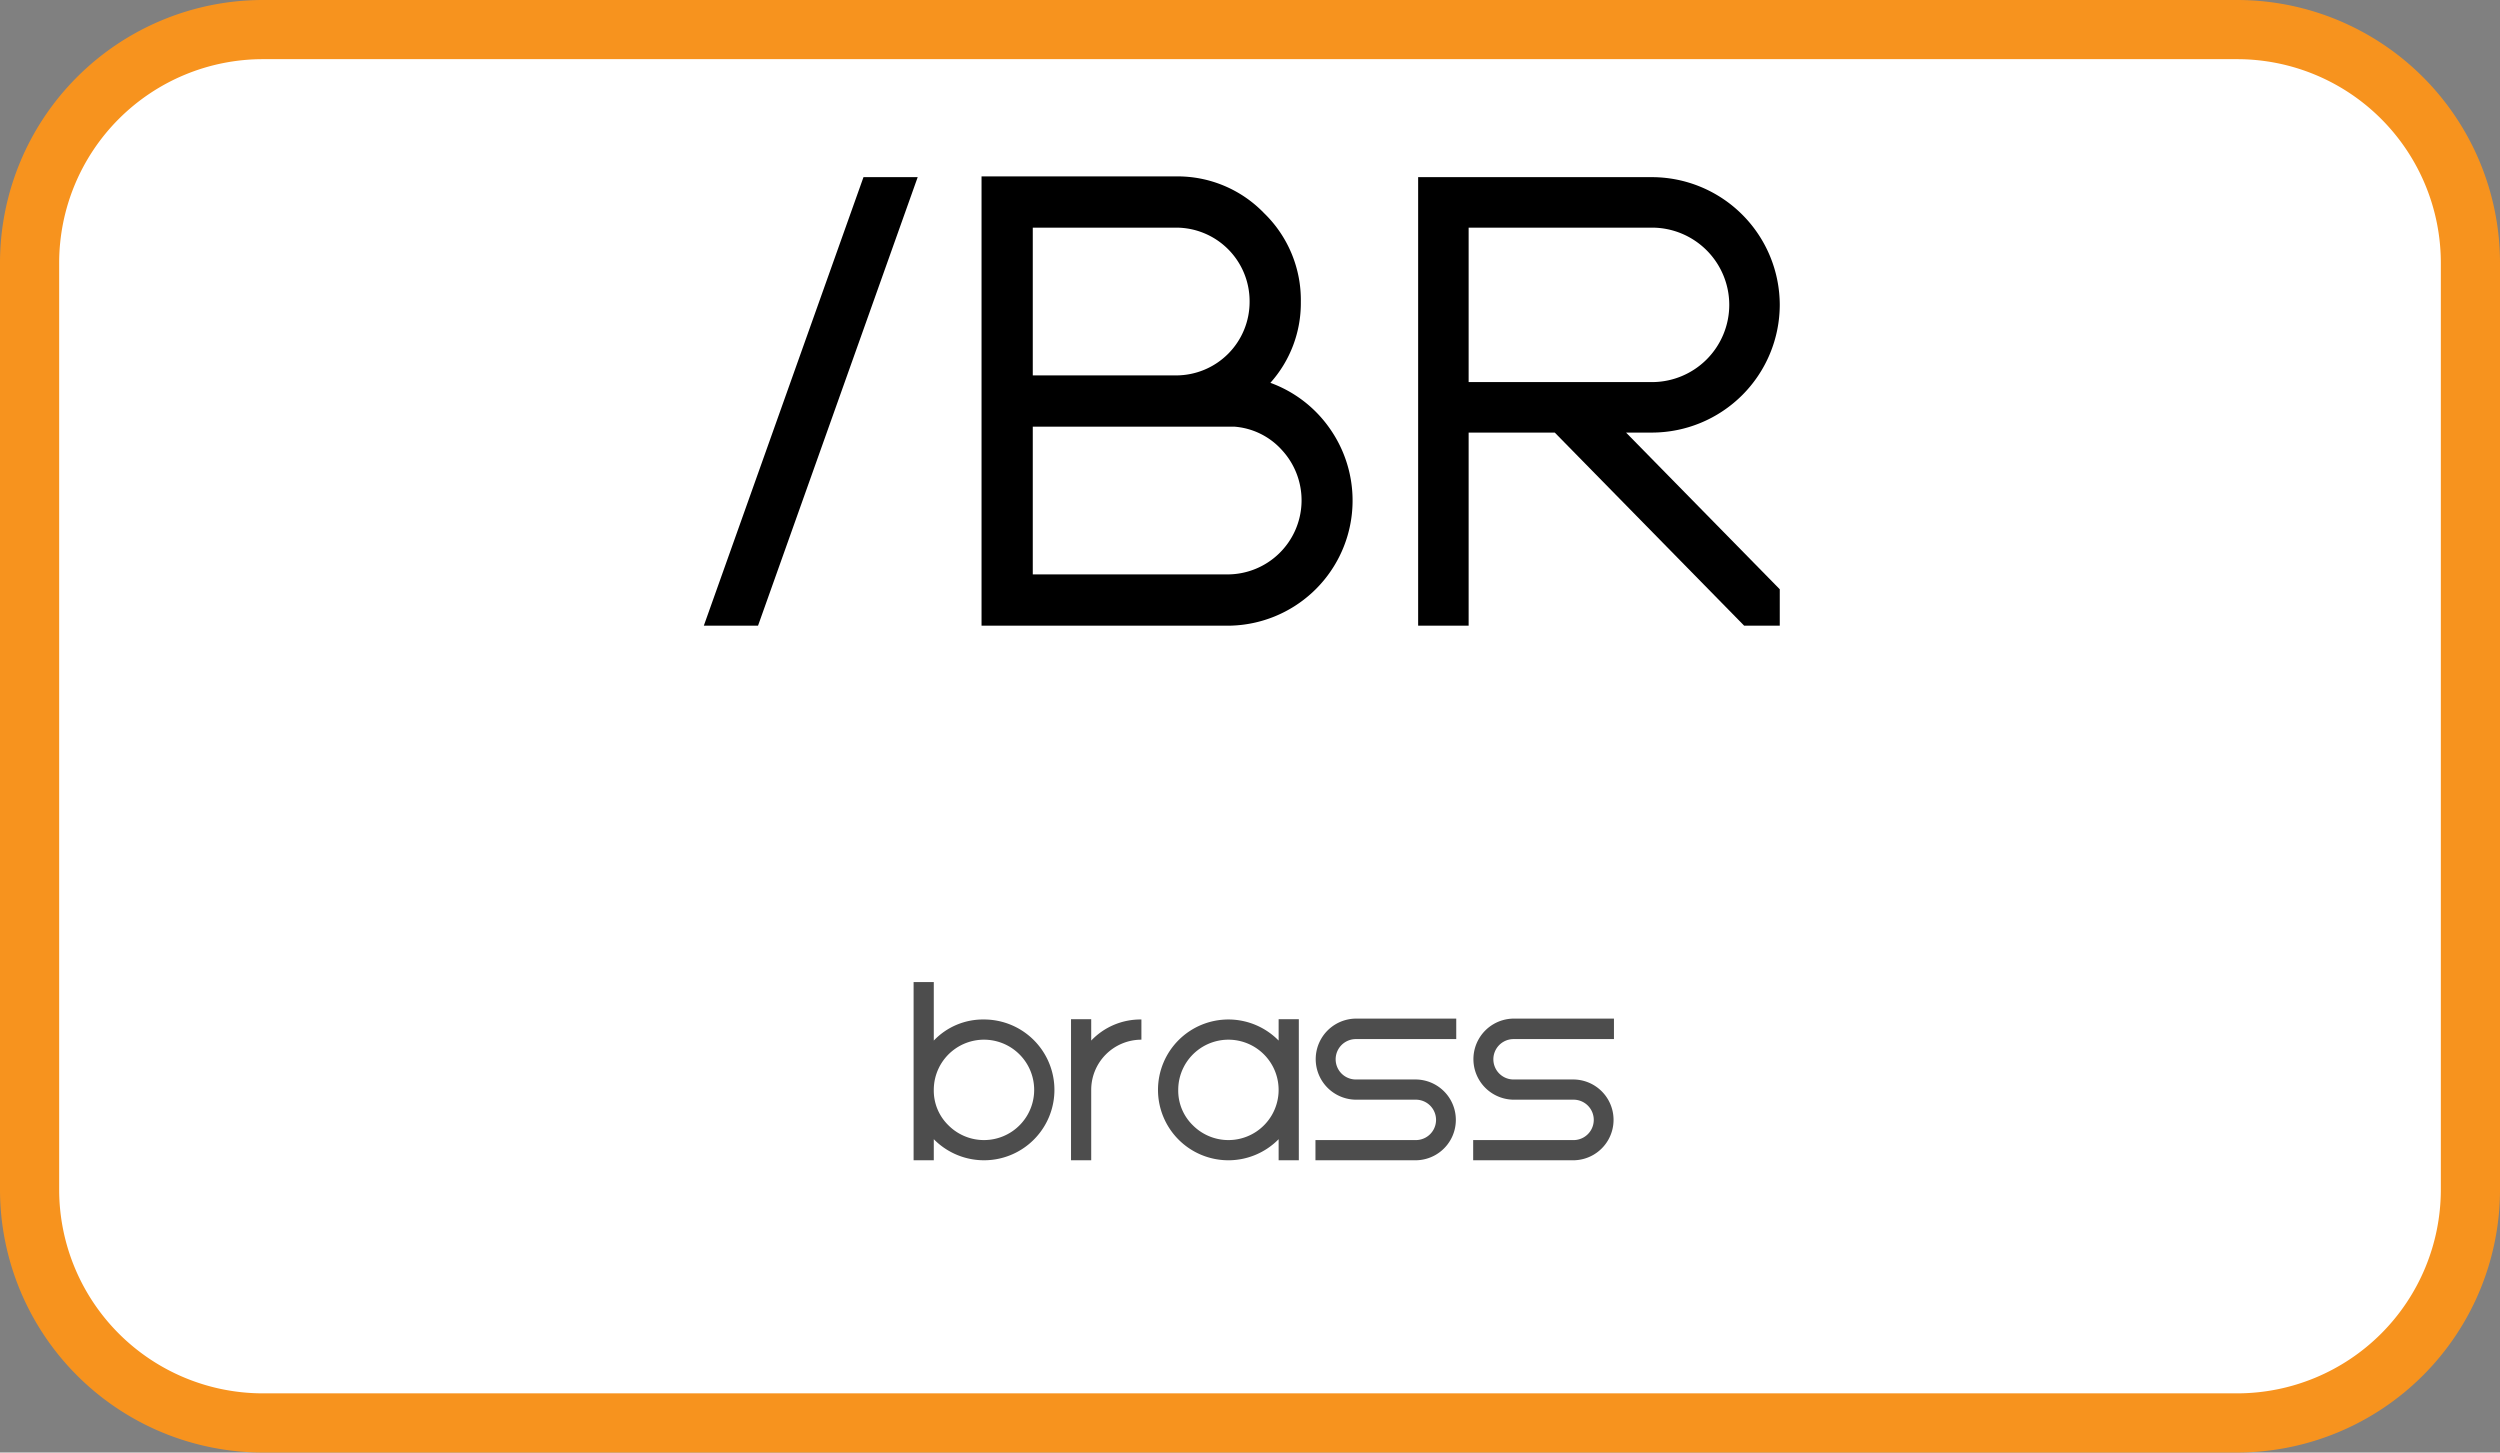 <svg xmlns="http://www.w3.org/2000/svg" width="617.317" height="358.667" viewBox="0 0 617.317 358.667">
  <rect x="0" y="0" width="617.317" height="358.667" fill="#808080" stroke="none"/>
  <title>br</title>
  <g>
    <g>
      <rect x="7.305" y="7.304" width="602.708" height="344.059" rx="57.583" fill="#fff"/>
      <path d="M552.431,358.667H64.888A64.961,64.961,0,0,1,0,293.78V64.887A64.961,64.961,0,0,1,64.888,0h487.543a64.96,64.96,0,0,1,64.887,64.887V293.78A64.961,64.961,0,0,1,552.431,358.667ZM64.888,14.608A50.335,50.335,0,0,0,14.609,64.887V293.78A50.335,50.335,0,0,0,64.888,344.058h487.543A50.334,50.334,0,0,0,602.708,293.78V64.887A50.334,50.334,0,0,0,552.431,14.608Z" fill="#f7931e"/>
    </g>
    <g>
      <path d="M187.181,154.488H173.796L213.217,43.743h13.385Z"/>
      <path d="M313.692,94.531a30.657,30.657,0,0,1,14.668,11.276,30.909,30.909,0,0,1-24.386,48.68H242.368V43.559h48.038a29.644,29.644,0,0,1,21.728,9.076A29.858,29.858,0,0,1,321.21,74.546,29.479,29.479,0,0,1,313.692,94.531Zm-23.286-38.321H255.02v36.487h35.387A18.154,18.154,0,0,0,308.559,74.454a18.155,18.155,0,0,0-18.152-18.244Zm12.651,85.626A18.295,18.295,0,0,0,316.534,111.125a17.539,17.539,0,0,0-11.826-5.776H255.02v36.487Z"/>
      <path d="M407.934,106.816h-6.417l37.954,38.688v8.984h-8.801l-46.756-47.672H362.646v47.672H350.178V43.743h57.756A31.614,31.614,0,0,1,439.471,75.279a31.614,31.614,0,0,1-31.537,31.537ZM362.646,56.21V94.348h45.288A19.092,19.092,0,0,0,427.002,75.279a19.092,19.092,0,0,0-19.068-19.069Z"/>
      <path d="M242.974,251.739a17.382,17.382,0,1,1-12.396,29.557v5.207H225.592V242.498h4.986V256.946A16.773,16.773,0,0,1,242.974,251.739ZM234.209,277.885a12.394,12.394,0,1,0-3.631-8.765A11.941,11.941,0,0,0,234.209,277.885Z" fill="#4d4d4d"/>
      <path d="M281.845,251.739v4.987a12.395,12.395,0,0,0-12.396,12.395v17.382h-4.986V251.666h4.986v5.28A16.773,16.773,0,0,1,281.845,251.739Z" fill="#4d4d4d"/>
      <path d="M315.728,251.666h4.987v34.837h-4.987v-5.207a17.382,17.382,0,1,1,0-24.35Zm-21.159,26.22a12.394,12.394,0,1,0-3.631-8.765A11.941,11.941,0,0,0,294.568,277.885Z" fill="#4d4d4d"/>
      <path d="M334.796,256.58a4.987,4.987,0,0,0,0,9.974h14.815a9.975,9.975,0,0,1,0,19.949H324.822v-4.987h24.789a4.987,4.987,0,0,0,0-9.975H334.796a10.011,10.011,0,0,1,0-20.021h24.79v5.061Z" fill="#4d4d4d"/>
      <path d="M373.739,256.58a4.987,4.987,0,0,0,0,9.974h14.815a9.975,9.975,0,0,1,0,19.949H363.766v-4.987h24.789a4.987,4.987,0,0,0,0-9.975H373.739a10.011,10.011,0,0,1,0-20.021h24.79v5.061Z" fill="#4d4d4d"/>
    </g>
  </g>
</svg>
